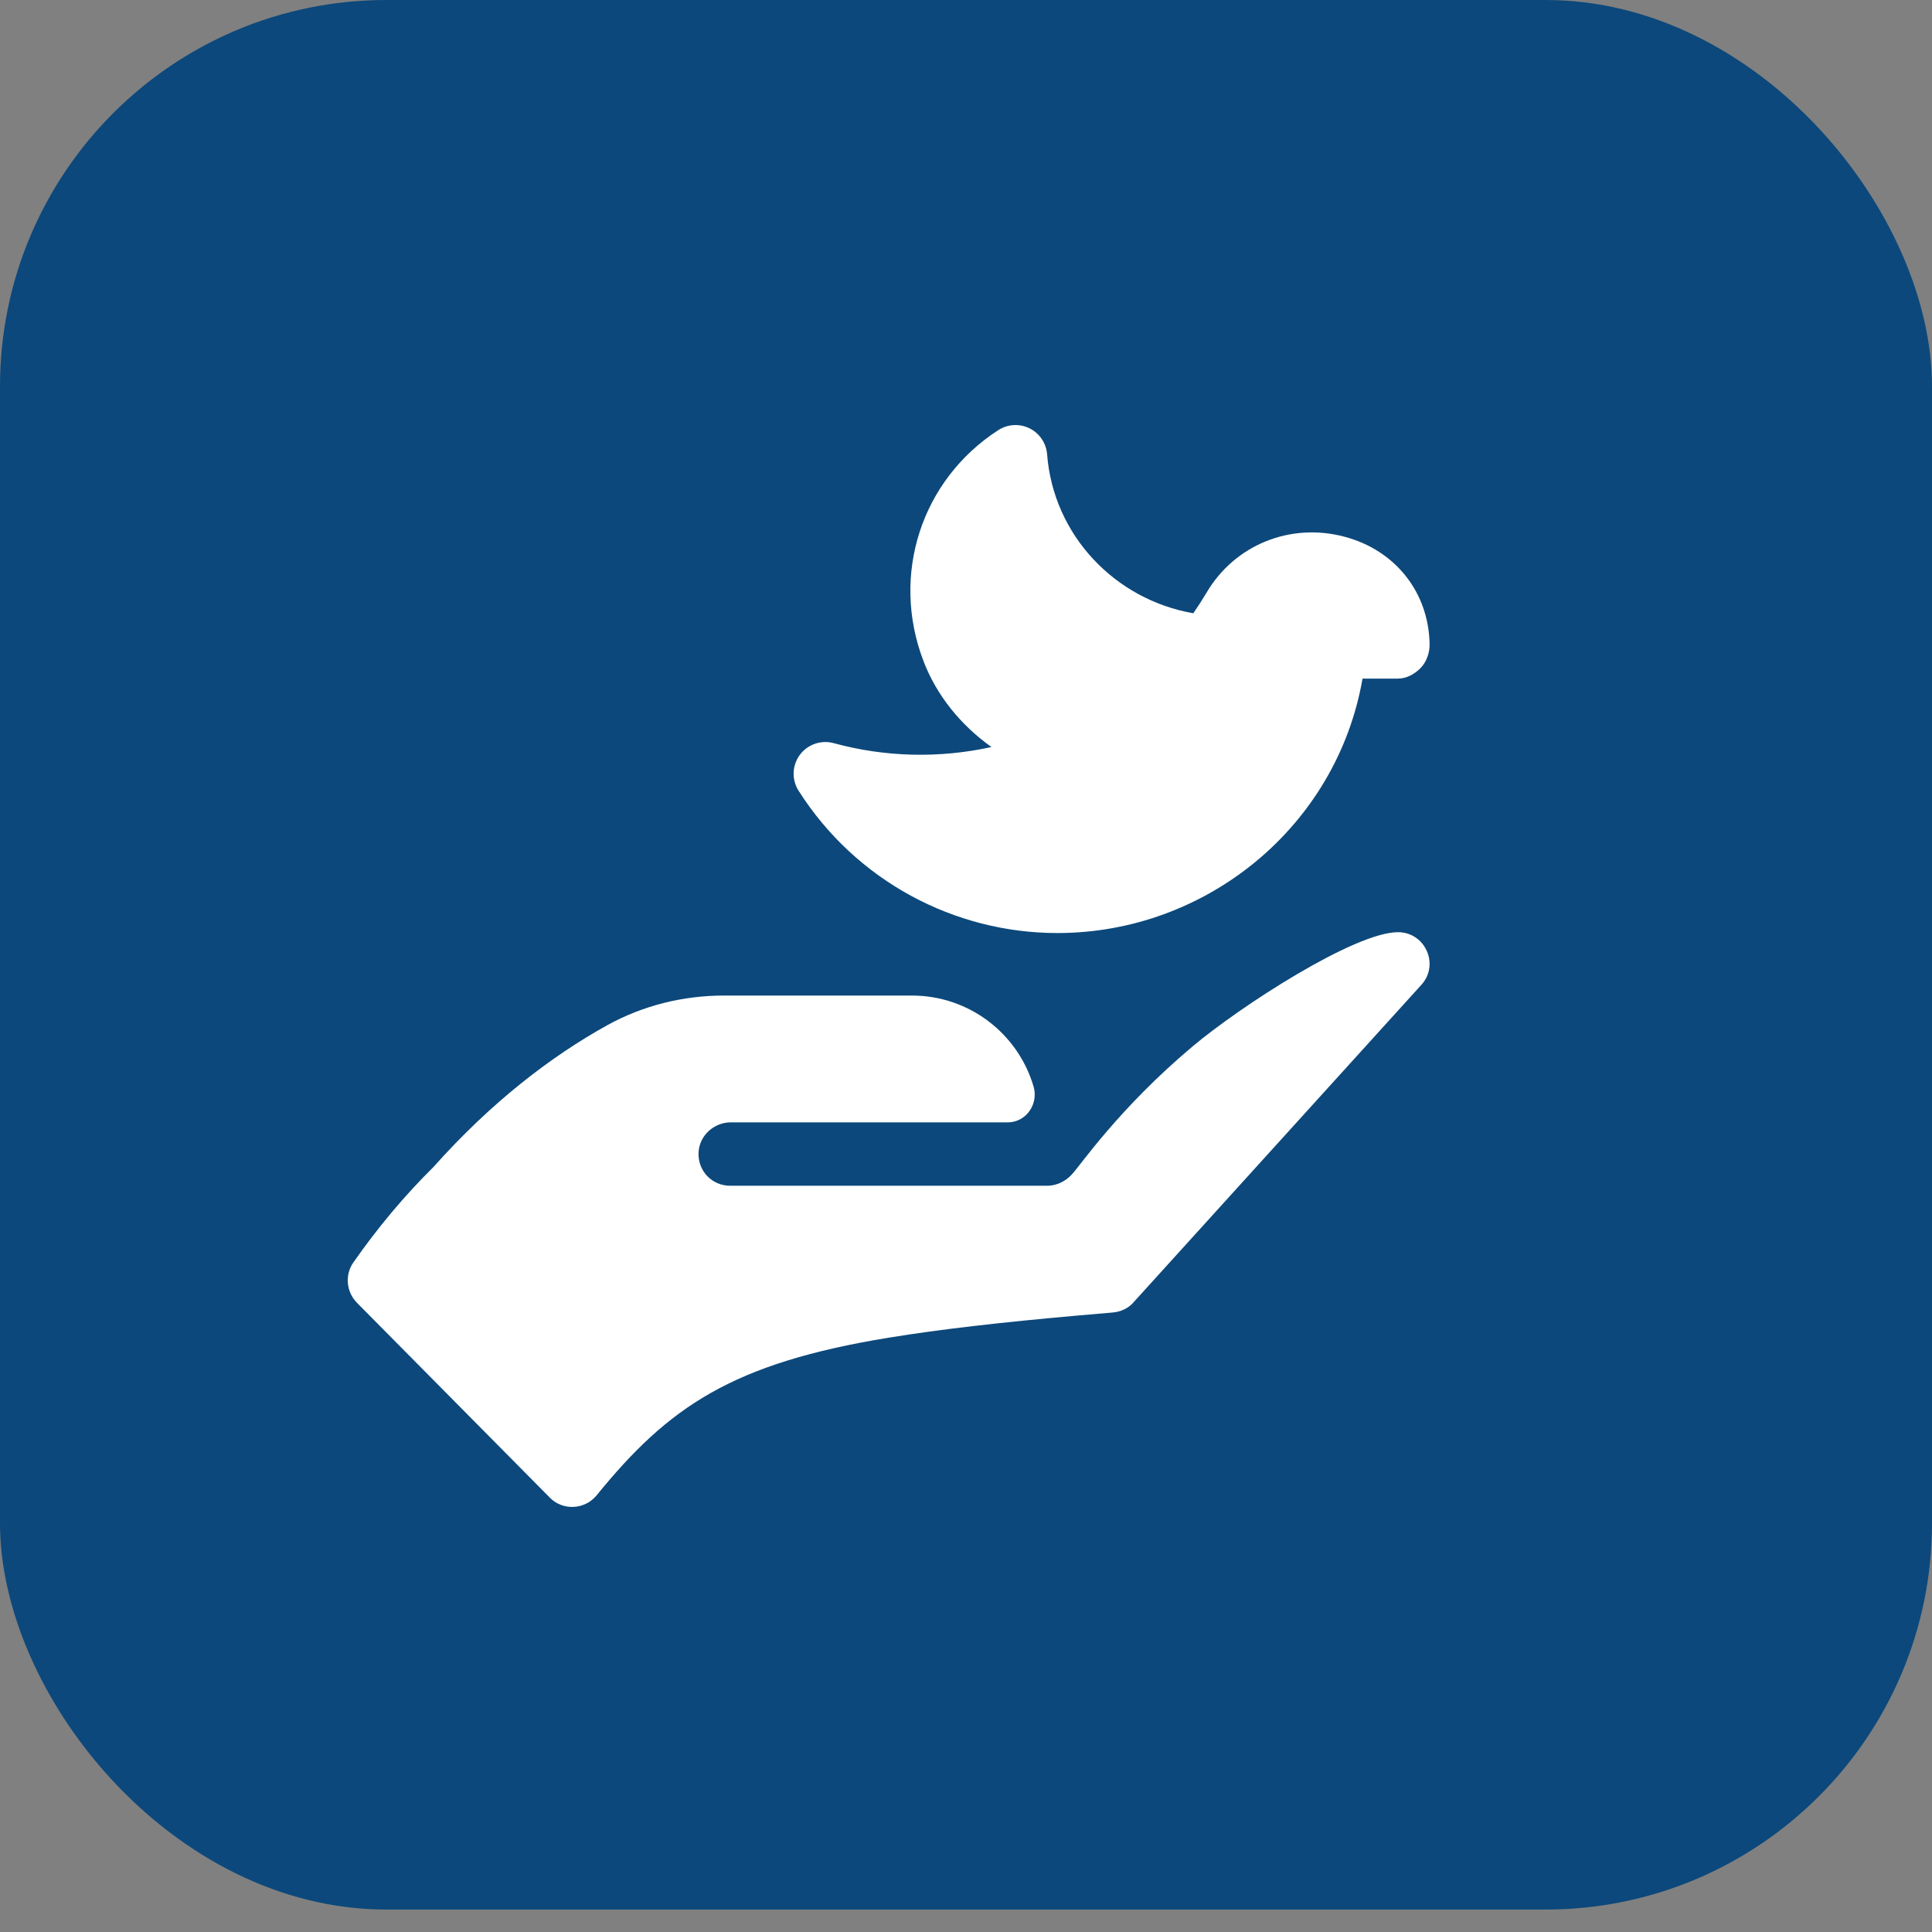 <svg width="50" height="50" viewBox="0 0 50 50" fill="none" xmlns="http://www.w3.org/2000/svg">
<rect x="0" y="0" width="50" height="50" fill="#808080" stroke="none"/>
<rect width="50" height="49.419" rx="10" fill="#0C487B"/>
<path d="M34.794 13.89C33.39 13.517 31.953 14.102 31.224 15.34C31.116 15.521 31.003 15.698 30.883 15.871C28.854 15.519 27.26 13.851 27.099 11.757C27.087 11.615 27.04 11.479 26.96 11.361C26.881 11.243 26.772 11.148 26.644 11.085C26.387 10.957 26.078 10.975 25.835 11.132C23.844 12.42 23.047 14.876 23.898 17.104C24.234 17.986 24.85 18.756 25.659 19.333C24.319 19.628 22.914 19.599 21.574 19.232C21.252 19.144 20.9 19.264 20.699 19.536C20.601 19.67 20.545 19.83 20.539 19.995C20.534 20.161 20.578 20.324 20.667 20.464C22.151 22.796 24.695 24.147 27.367 24.147C31.214 24.147 34.596 21.393 35.262 17.562H36.179C36.398 17.562 36.609 17.447 36.763 17.29C36.917 17.134 37.001 16.894 36.998 16.675C36.977 15.331 36.111 14.238 34.794 13.89ZM27.879 34.047C25.924 34.22 24.335 34.401 23 34.619C18.943 35.281 17.304 36.407 15.437 38.703C15.125 39.081 14.55 39.097 14.223 38.752L9.244 33.722C8.964 33.443 8.917 32.999 9.143 32.675C9.77 31.777 10.463 30.948 11.217 30.203C12.707 28.531 14.257 27.34 15.717 26.532C16.639 26.023 17.678 25.765 18.731 25.765H23.601C25.09 25.765 26.347 26.757 26.748 28.116C26.878 28.554 26.581 29.016 26.125 29.045C26.107 29.046 26.089 29.046 26.071 29.046H18.917C18.471 29.046 18.091 29.395 18.078 29.841C18.064 30.312 18.43 30.687 18.898 30.687H27.101C27.347 30.687 27.577 30.572 27.741 30.392C27.951 30.174 28.951 28.691 30.857 27.087C32.092 26.047 35.057 24.125 36.179 24.125C36.884 24.125 37.261 24.961 36.786 25.486L29.349 33.689C29.217 33.853 29.004 33.952 28.791 33.968C28.478 33.994 28.175 34.02 27.879 34.047Z" fill="white"/>
</svg>
